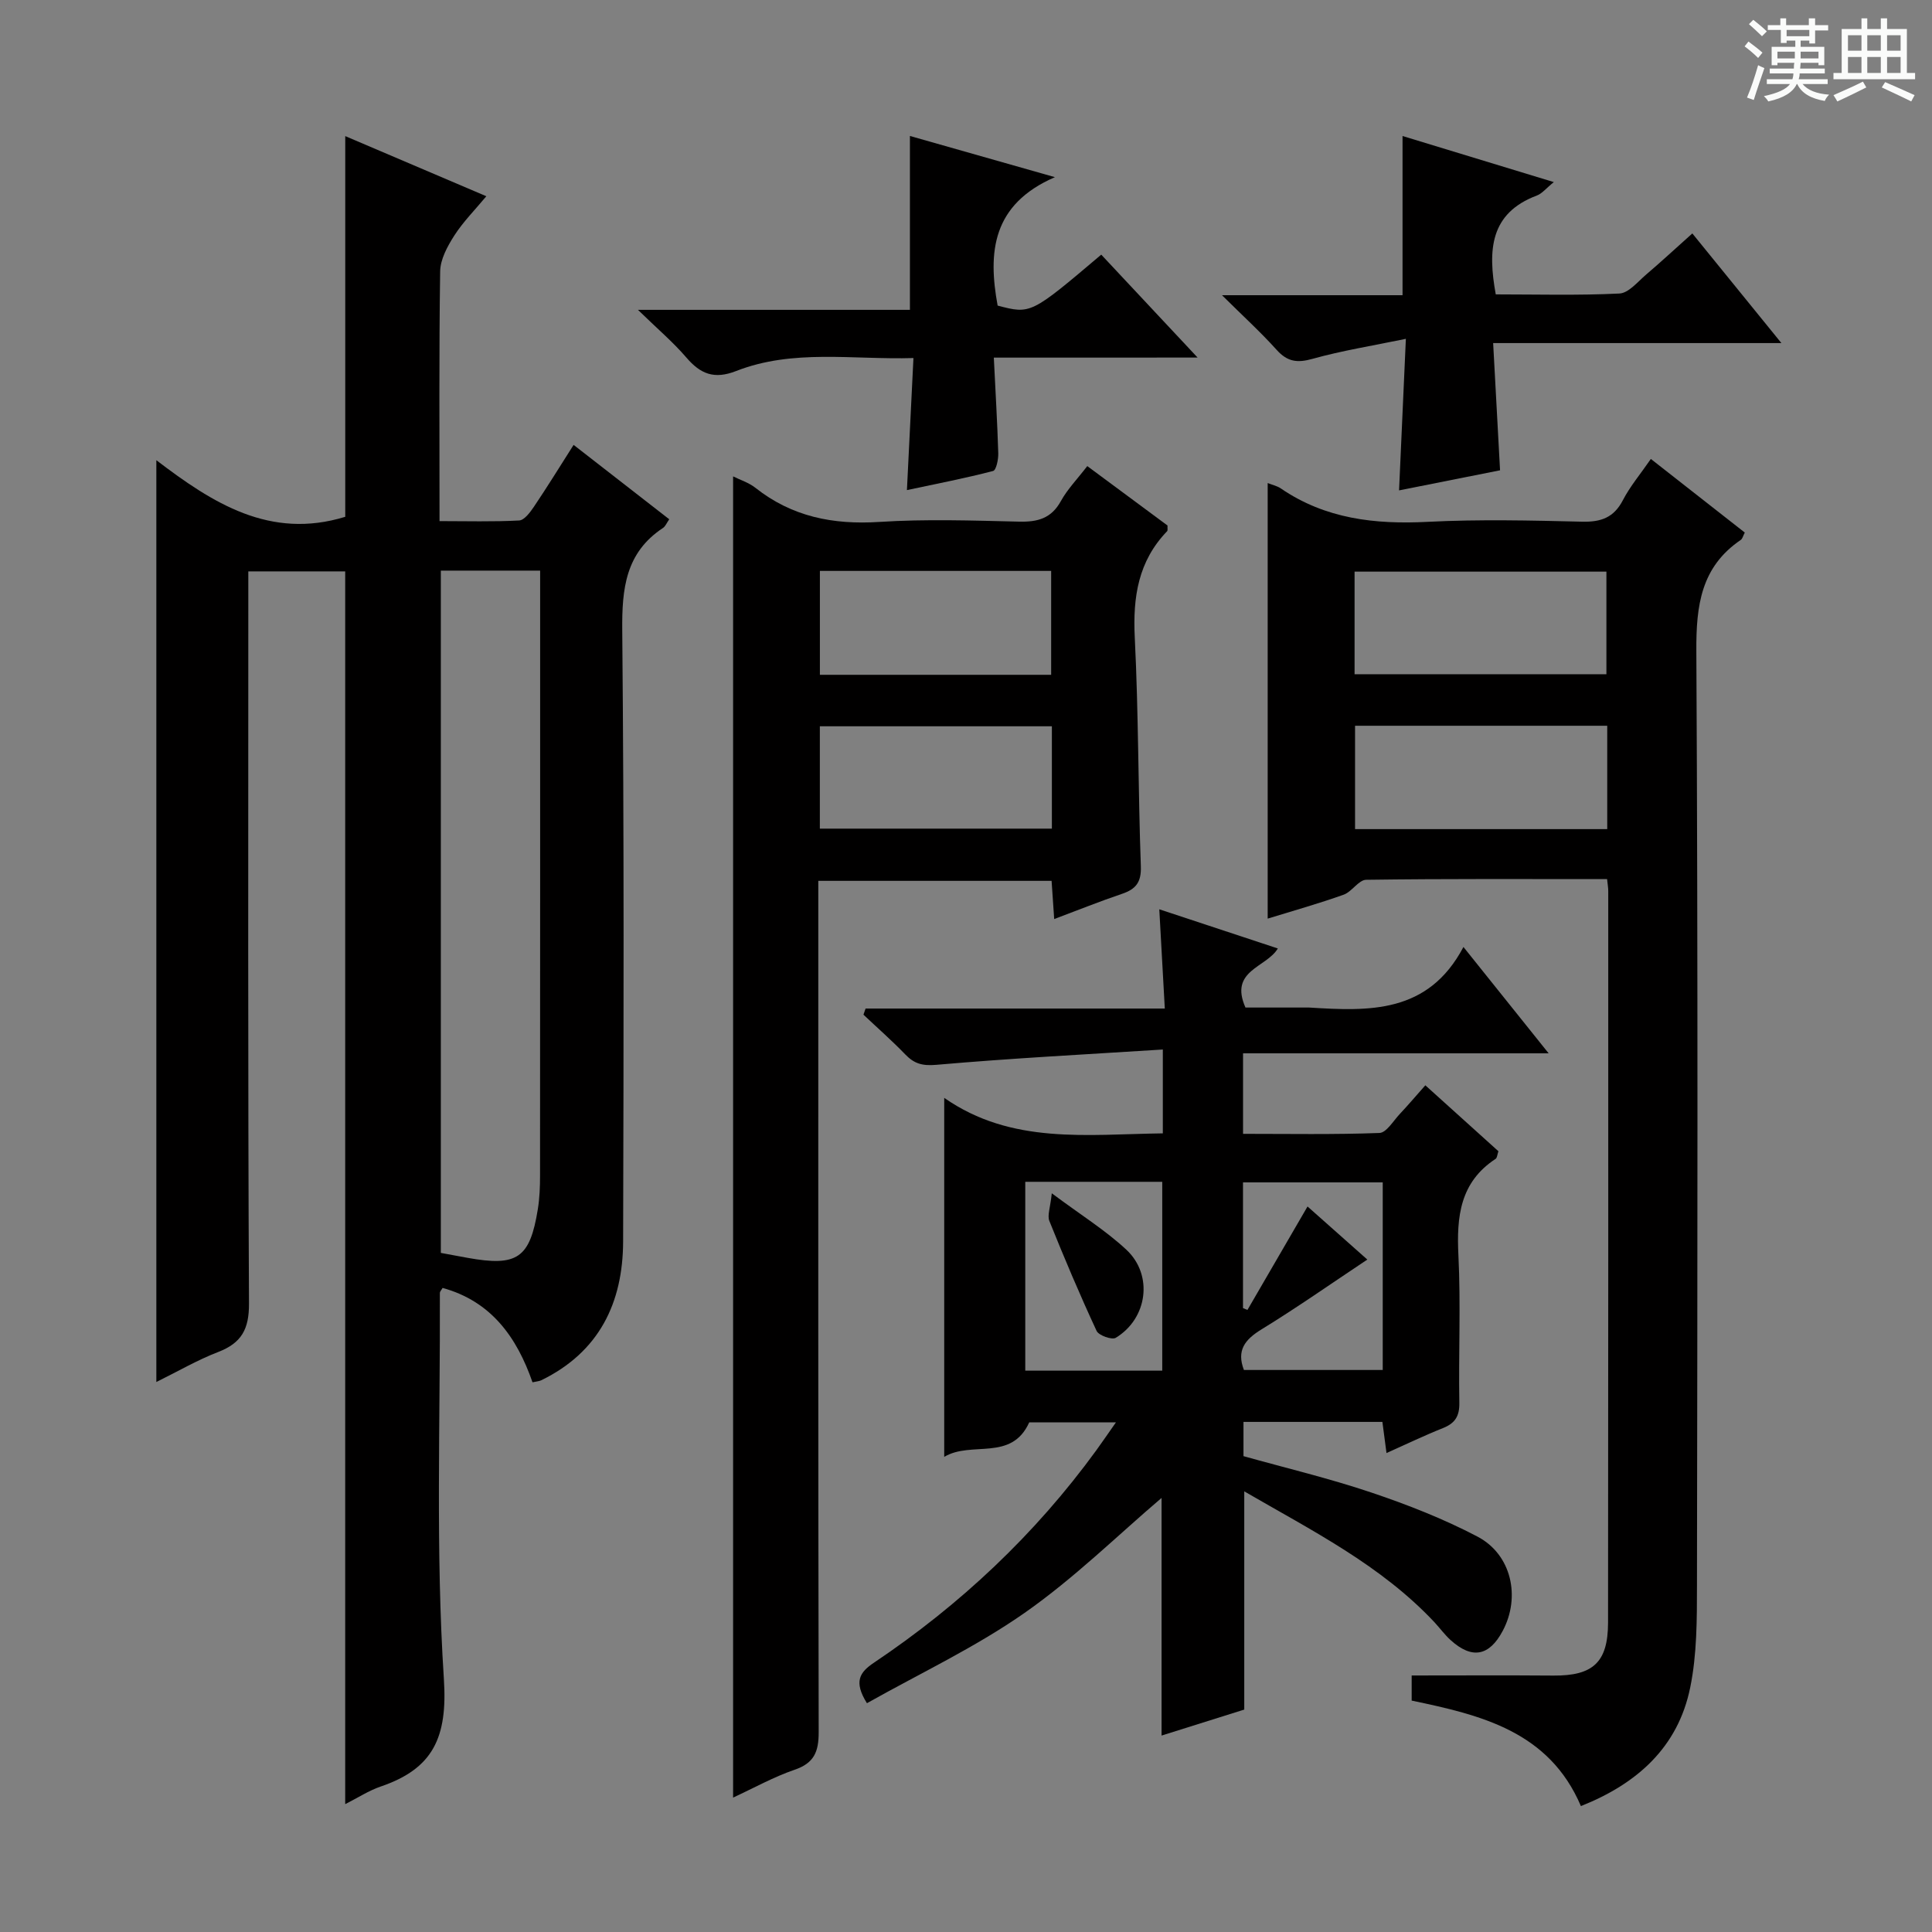 <svg enable-background="new 0 0 400 400" viewBox="0 0 400 400" xmlns="http://www.w3.org/2000/svg"><rect x="0" y="0" width="400" height="400" fill="#808080" stroke="none"/><path d="m361.2 9.6.8-1c.9.7 1.9 1.4 2.9 2.3l-.9 1.1c-1-1-2-1.8-2.8-2.4zm.5 10.6c.9-2.1 1.6-4.3 2.3-6.7.4.2.8.4 1.3.6-.7 2.1-1.5 4.3-2.2 6.6zm.4-15.2.9-.9c1 .8 2 1.6 2.8 2.4l-1 1c-.9-.9-1.8-1.7-2.7-2.5zm12.5-1.2h1.2v1.4h2.7v1.1h-2.7v2.7h-1.2v-.6h-1.8v1.3h4.9v3.8h-1.2v-.5h-3.7c0 .4-.1.9-.1 1.2h5.1v1h-5.2c0 .5-.1.9-.2 1.2h6v1h-5.2c1.1 1.3 2.9 2 5.5 2.2-.4.4-.7.8-.9 1.3-2.9-.5-4.8-1.6-5.7-3.5h-.1c-.8 1.7-2.7 2.9-5.9 3.6-.2-.4-.6-.8-.9-1.1 2.8-.6 4.6-1.4 5.4-2.5h-4.8v-1h5.3c.1-.3.2-.7.2-1.2h-4.9v-1h5c0-.4 0-.8.1-1.2h-3.5v.5h-1.2v-3.8h4.9v-1.3h-1.8v.5h-1.2v-2.7h-2.7v-1h2.6v-1.4h1.2v1.4h4.7v-1.4zm-6.6 8.3h3.6c0-.4 0-.9 0-1.4h-3.6zm1.9-4.6h4.7v-1.3h-4.7zm6.6 3.2h-3.7v1.4h3.7z" fill="#fafbfa"/><path d="m385.3 3.8h1.3v2.2h2.8v-2.2h1.3v2.2h4.1v9.1h1.7v1.3h-16.9v-1.3h1.7v-9.1h4.1v-2.2zm.4 13.1.7 1.2c-1.8.9-3.8 1.9-6 2.9-.2-.4-.5-.8-.8-1.3 2.3-1 4.3-1.9 6.1-2.8zm-3.1-6.4h2.8v-3.2h-2.8zm0 4.6h2.8v-3.3h-2.8zm4-4.6h2.8v-3.2h-2.8zm0 4.6h2.8v-3.3h-2.8zm3.7 1.9c2.1.9 4.1 1.8 6.1 2.7l-.7 1.3c-2.2-1.1-4.2-2-6.1-2.9zm3.2-9.7h-2.8v3.2h2.8zm-2.8 7.8h2.8v-3.3h-2.8z" fill="#fafbfa"/><g fill="#010000"><path d="m110.25 286.19c-3.23-9.29-8.51-16.76-18.62-19.54-.27.49-.56.76-.56 1.02.1 26.66-.9 53.39.83 79.95.79 12.1-2.22 18.56-13.08 22.26-2.46.84-4.7 2.31-7.35 3.65 0-85.28 0-170.1 0-255.23-6.4 0-12.95 0-20.06 0v6.09c0 48.5-.1 96.99.14 145.49.03 5.32-1.55 8.18-6.39 10.04-4.31 1.66-8.34 4.02-12.79 6.21 0-63.53 0-126.64 0-190.85 11.66 8.89 23.54 16.5 39.11 11.72 0-25.68 0-52.05 0-78.82 9.44 4.02 18.99 8.1 29.21 12.45-2.38 2.86-4.82 5.31-6.64 8.15-1.42 2.22-2.89 4.92-2.92 7.43-.25 16.98-.13 33.97-.13 51.68 5.64 0 11.07.16 16.48-.13 1.08-.06 2.28-1.69 3.06-2.84 2.69-3.99 5.22-8.09 8.22-12.81 6.71 5.22 13.18 10.25 19.8 15.4-.54.78-.8 1.47-1.3 1.8-7.76 5.13-8.51 12.58-8.43 21.2.39 42.16.29 84.32.18 126.49-.03 12.74-4.96 22.94-16.97 28.78-.43.2-.95.22-1.79.41zm-18.98-168.05v141.26c1.99.37 3.75.7 5.52 1.02 10.3 1.86 12.92.09 14.56-10.06.37-2.29.46-4.64.46-6.96.03-39.95.02-79.9.02-119.85 0-1.76 0-3.52 0-5.41-7.21 0-13.67 0-20.56 0z"/><path d="m240.75 234.65c0-5.7 0-10.81 0-17.36-15.85 1.01-31.39 1.81-46.89 3.17-2.91.25-4.58-.23-6.44-2.16-2.76-2.86-5.76-5.49-8.65-8.22.15-.42.29-.85.44-1.27h61.95c-.4-7.22-.76-13.62-1.14-20.55 8.41 2.78 16.28 5.38 24.54 8.11-2.37 3.99-10.13 4.49-6.7 12.23h12.67c.17 0 .33-.01.5 0 12.35.76 24.64 1.34 31.96-12.54 6.22 7.76 11.57 14.45 17.64 22.02-21.66 0-42.33 0-63.27 0v16.67c9.4 0 18.83.17 28.24-.18 1.45-.06 2.87-2.51 4.21-3.93 1.7-1.81 3.31-3.7 5.29-5.94 5.14 4.64 10.14 9.15 15.13 13.65-.24.7-.26 1.37-.58 1.58-7.38 4.84-8.1 11.97-7.7 20 .5 10.14.01 20.33.19 30.49.05 2.78-.88 4.25-3.39 5.25-3.84 1.53-7.57 3.33-11.69 5.17-.31-2.35-.57-4.27-.85-6.45-9.56 0-18.97 0-28.76 0v7.09c8.7 2.44 17.7 4.58 26.44 7.52 7.52 2.53 15 5.46 22.01 9.14 7.05 3.7 8.96 12.48 5.23 19.5-2.79 5.26-6.37 5.93-10.78 1.94-1.23-1.11-2.22-2.48-3.35-3.7-11.1-11.84-25.36-18.97-39.39-27.11v45.18c-5.17 1.63-10.94 3.44-17.12 5.38 0-17.05 0-33.69 0-49.2-8.96 7.62-18.05 16.59-28.37 23.81-10.23 7.15-21.69 12.53-32.63 18.69-2.8-4.49-1.5-6.41 1.47-8.4 17.85-11.98 33.31-26.51 45.99-43.92 1.25-1.72 2.45-3.49 4.09-5.82-6.56 0-12.42 0-17.95 0-3.71 8.2-11.96 3.75-17.6 7.14 0-24.9 0-49.08 0-74.33 13.93 9.72 29.51 7.55 45.26 7.35zm29.96 15.14c4.05 3.6 8 7.1 12.38 10.99-7.52 5-14.58 9.96-21.92 14.46-3.46 2.12-5.18 4.36-3.63 8.4h28.74c0-13.11 0-25.85 0-38.84-9.85 0-19.38 0-28.93 0v26.03c.31.13.61.25.92.38 4.03-6.95 8.06-13.89 12.44-21.42zm-30.08 33.99c0-13.27 0-26.12 0-39.1-9.62 0-18.87 0-28.36 0v39.1z"/><path d="m332.73 182.01c-16.92 0-33.4-.09-49.88.14-1.56.02-2.95 2.48-4.67 3.09-5.13 1.83-10.39 3.31-15.72 4.95 0-30.21 0-60.04 0-90.18.95.38 1.94.58 2.71 1.11 9.25 6.32 19.51 7.48 30.43 6.92 10.64-.54 21.33-.29 31.98-.03 3.91.09 6.55-.85 8.42-4.45 1.5-2.89 3.66-5.44 5.79-8.54 6.68 5.23 13.06 10.23 19.45 15.24-.36.68-.48 1.28-.83 1.52-8.24 5.6-9.25 13.58-9.2 22.95.35 64.48.22 128.97.13 193.45-.01 7.08.01 14.32-1.4 21.2-2.52 12.38-11.01 19.94-22.63 24.55-6.6-15.46-20.61-18.83-35.04-21.84 0-2.06 0-3.96 0-5.2 9.87 0 19.61-.06 29.36.02 8.15.06 11.28-2.71 11.3-10.93.06-50.49.04-100.97.04-151.46.01-.63-.11-1.28-.24-2.51zm-52.28-42.42h52.14c0-7.39 0-14.42 0-21.24-17.61 0-34.81 0-52.14 0zm52.31 10.67c-17.63 0-34.83 0-52.21 0v21.4h52.21c0-7.18 0-14.08 0-21.4z"/><path d="m151.78 98.63c1.45.73 3.24 1.28 4.61 2.36 7.58 6 16.11 7.68 25.65 7.07 9.62-.62 19.32-.29 28.97-.06 3.83.09 6.65-.66 8.63-4.25 1.34-2.44 3.36-4.51 5.47-7.25 5.67 4.2 11.2 8.3 16.61 12.3-.03.6.08 1.01-.08 1.18-5.98 6.2-7.11 13.62-6.7 21.98.79 15.78.69 31.6 1.26 47.39.12 3.34-1.05 4.75-3.93 5.72-4.53 1.53-8.97 3.32-14.01 5.21-.19-2.77-.35-5.15-.54-7.91-15.87 0-31.76 0-48.3 0v6.34c0 56.64-.04 113.27.08 169.91.01 4.04-.93 6.41-4.99 7.79-4.35 1.49-8.42 3.77-12.73 5.76 0-91.31 0-182.31 0-273.54zm65.85 41.08c0-7.49 0-14.4 0-21.51-16.06 0-31.81 0-47.88 0v21.51zm.15 10.66c-16.27 0-32.12 0-48.04 0v21.19h48.04c0-7.18 0-13.97 0-21.19z"/><path d="m350.38 48.33c6.04 7.44 11.85 14.6 18.44 22.7-20.48 0-39.8 0-59.68 0 .49 9.04.95 17.43 1.43 26.34-6.64 1.32-13.38 2.66-20.91 4.16.47-10.37.9-20.07 1.41-31.38-6.98 1.45-13.24 2.44-19.31 4.14-3.16.89-5.21.63-7.44-1.85-3.3-3.67-6.97-7.01-11.32-11.32h37.38c0-11.2 0-21.92 0-32.96 10.07 3.07 20.29 6.18 31.32 9.54-1.61 1.3-2.43 2.38-3.51 2.78-9.72 3.66-10.18 11.27-8.51 20.47 8.43 0 17.03.24 25.6-.18 1.9-.09 3.78-2.42 5.51-3.9 3.15-2.68 6.17-5.49 9.59-8.54z"/><path d="m205.76 74.04c.35 7.18.73 13.48.92 19.79.04 1.27-.42 3.51-1.07 3.68-5.69 1.49-11.48 2.6-17.84 3.96.46-9.38.89-17.97 1.35-27.34-12.59.38-24.92-1.93-36.72 2.69-4.53 1.77-7.37.62-10.3-2.8-2.77-3.22-6.05-6-10.02-9.87h56.31c0-12.13 0-23.85 0-36 9.33 2.65 18.8 5.34 30.02 8.53-13.03 5.64-13.89 15.58-11.86 26.59 6.87 1.8 6.87 1.8 21.45-10.55 6.37 6.8 12.76 13.63 19.95 21.31-14.54.01-27.92.01-42.19.01z"/><path d="m217.76 247.06c5.98 4.46 11.1 7.64 15.43 11.67 5.63 5.24 4.4 14.27-2.19 18.25-.8.48-3.52-.49-3.96-1.43-3.48-7.49-6.7-15.1-9.78-22.76-.46-1.14.19-2.73.5-5.73z"/></g></svg>